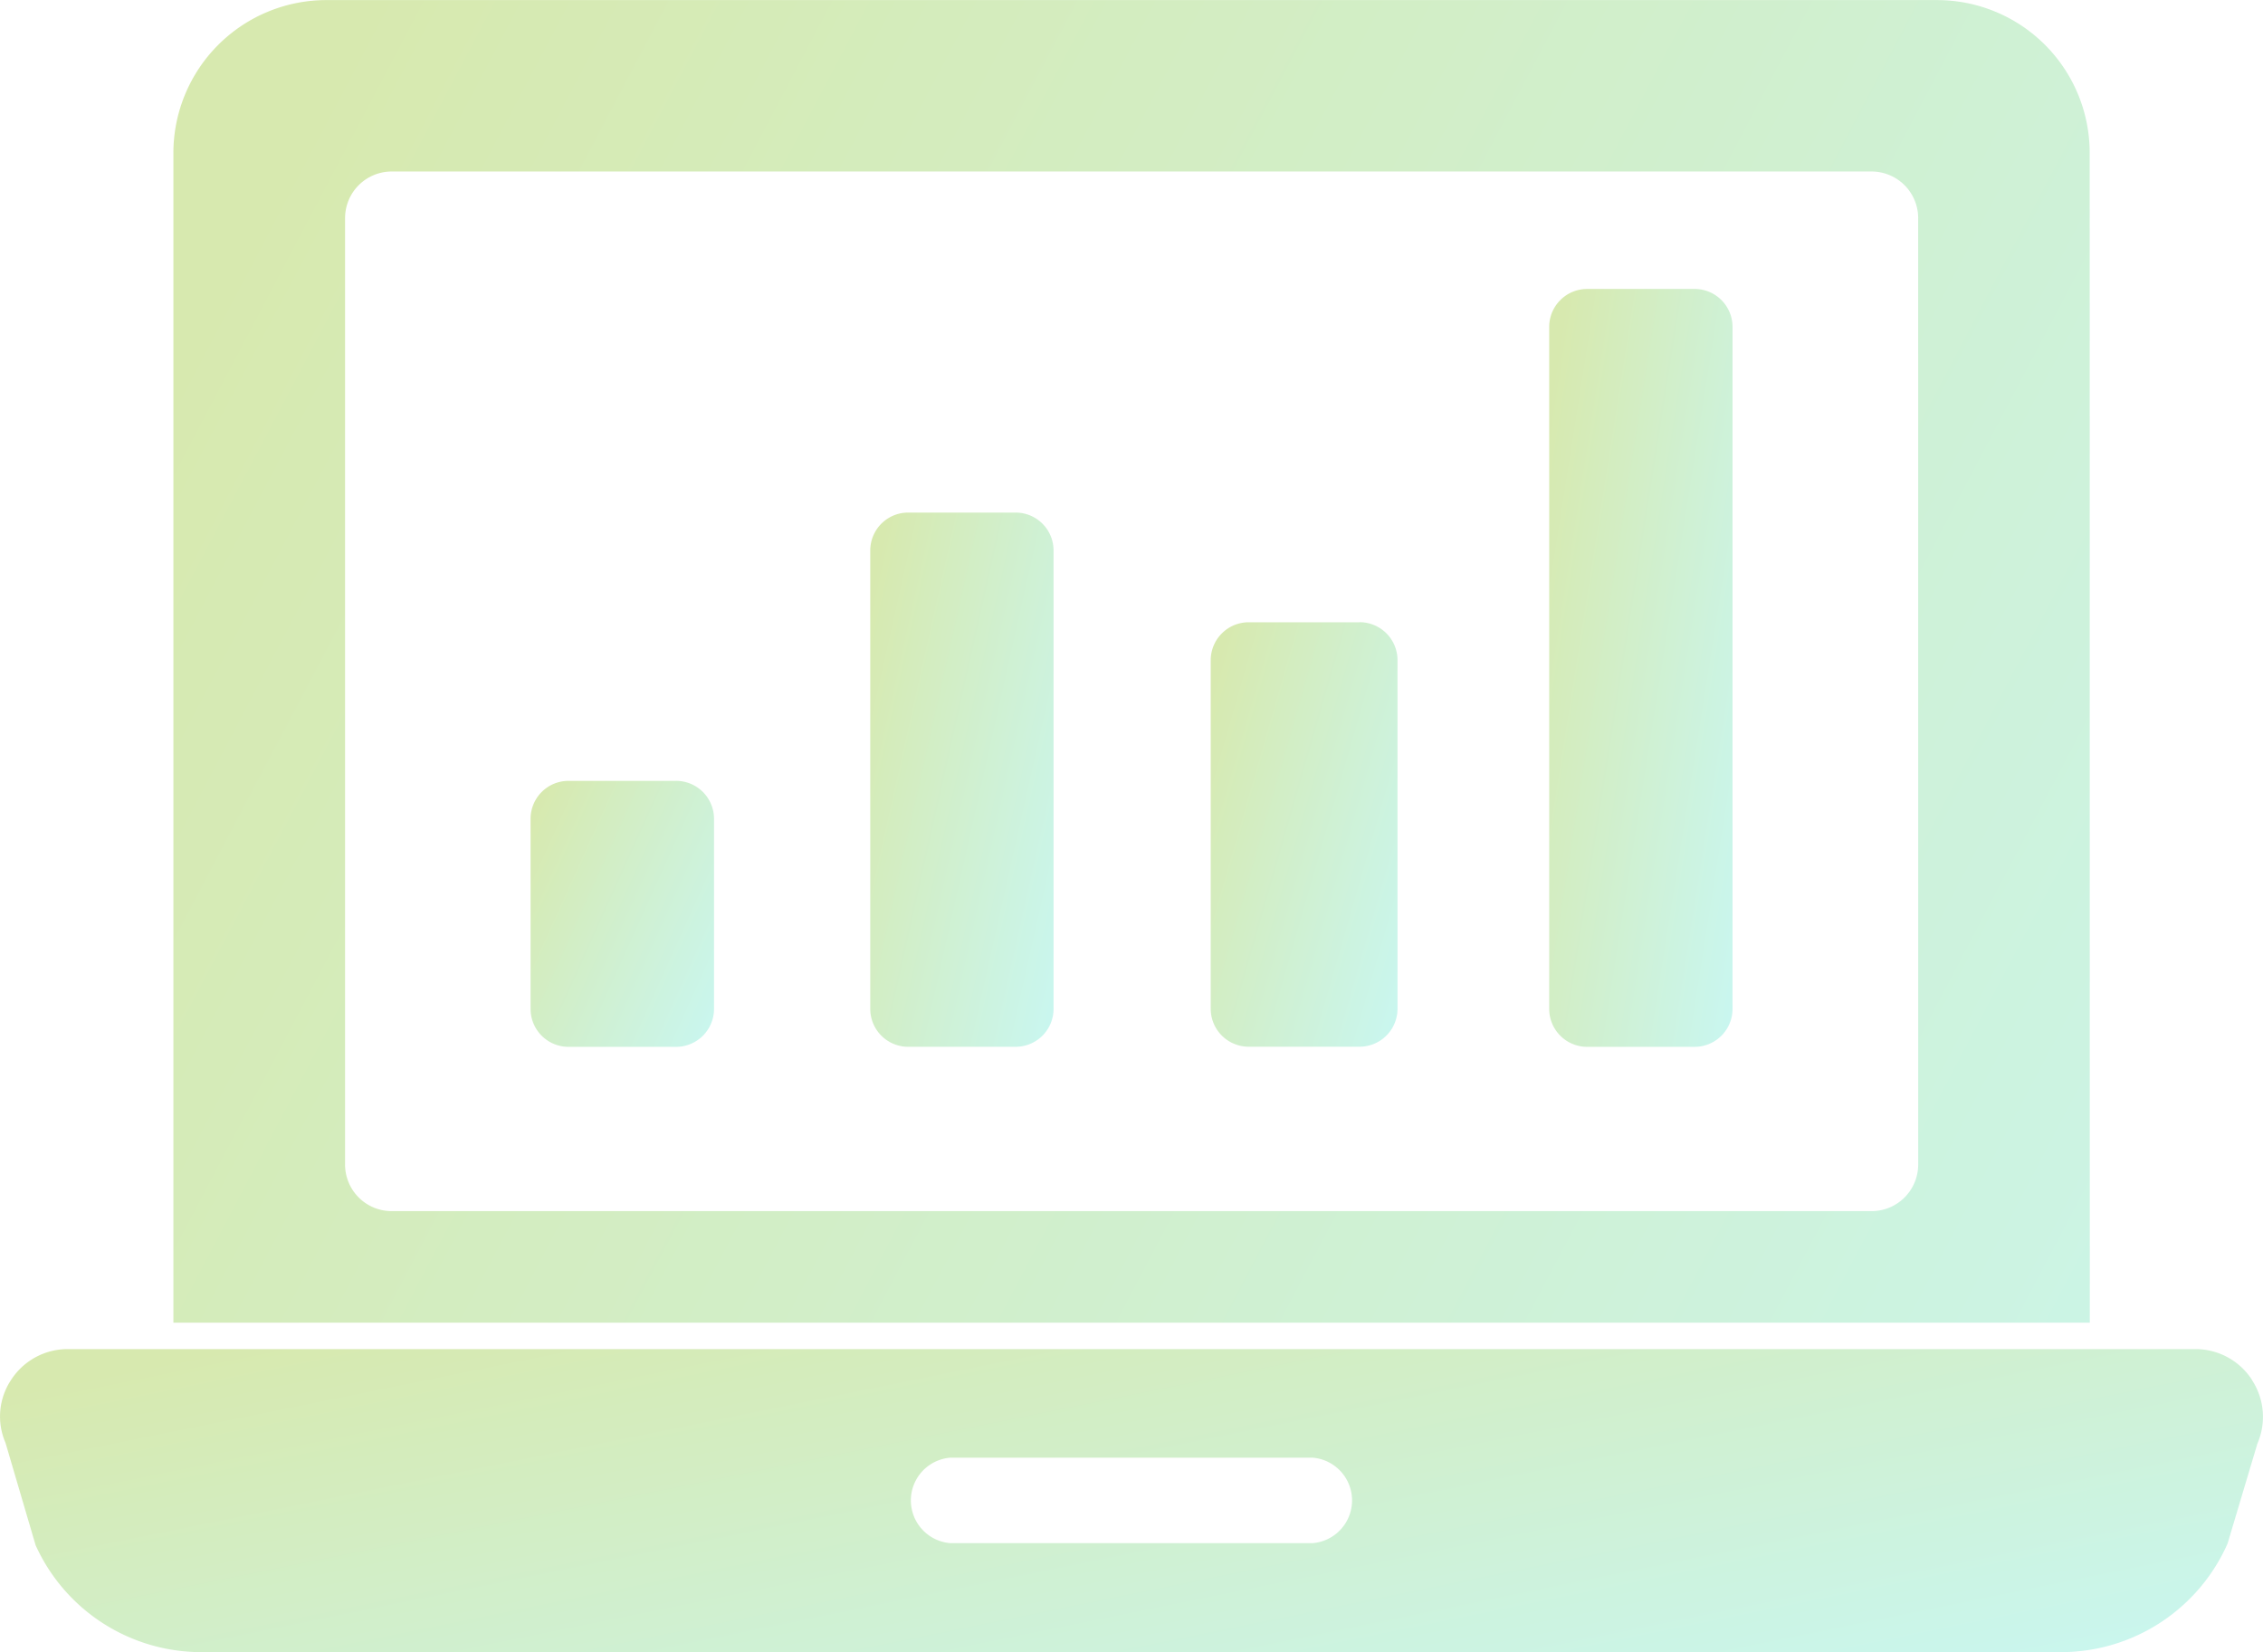 <svg xmlns="http://www.w3.org/2000/svg" xmlns:xlink="http://www.w3.org/1999/xlink" width="84.455" height="61.656" viewBox="0 0 84.455 61.656">
  <defs>
    <linearGradient id="linear-gradient" x1="1.333" y1="1" x2="0.017" y2="0.14" gradientUnits="objectBoundingBox">
      <stop offset="0" stop-color="#60efff"/>
      <stop offset="1" stop-color="#90c322"/>
    </linearGradient>
  </defs>
  <g id="Advanced_Analytics_" data-name="Advanced Analytics " transform="translate(-1.715 -10.43)" opacity="0.36">
    <g id="Group_212733" data-name="Group 212733" transform="translate(1.714 60.778)">
      <path id="Path_45885" data-name="Path 45885" d="M85.764,50.08a2.509,2.509,0,0,0-2.114-1.156H4.238A2.509,2.509,0,0,0,2.125,50.08a2.464,2.464,0,0,0-.205,2.34l1.125,3.826a6.787,6.787,0,0,0,6.162,3.987H78.662a6.8,6.8,0,0,0,6.185-4.049l1.113-3.73a2.509,2.509,0,0,0-.2-2.373M50.7,56.166H37.182a1.6,1.6,0,0,1,0-3.19H50.7a1.6,1.6,0,0,1,0,3.19" transform="translate(-1.714 -48.924)" fill="url(#linear-gradient)"/>
    </g>
    <g id="Group_212734" data-name="Group 212734" transform="translate(46.899 33.653)">
      <path id="Path_45886" data-name="Path 45886" d="M41.815,28.186H37.677A1.417,1.417,0,0,0,36.261,29.6v13.01a1.417,1.417,0,0,0,1.417,1.416h4.138a1.417,1.417,0,0,0,1.416-1.416V29.6a1.417,1.417,0,0,0-1.416-1.417" transform="translate(-36.261 -28.186)" fill="url(#linear-gradient)"/>
    </g>
    <g id="Group_212735" data-name="Group 212735" transform="translate(34.193 29.559)">
      <path id="Path_45887" data-name="Path 45887" d="M31.972,25.055h-4.01a1.415,1.415,0,0,0-1.415,1.417V43.577a1.415,1.415,0,0,0,1.415,1.415h4.01a1.416,1.416,0,0,0,1.416-1.415V26.472a1.416,1.416,0,0,0-1.416-1.417" transform="translate(-26.547 -25.055)" fill="url(#linear-gradient)"/>
    </g>
    <g id="Group_212736" data-name="Group 212736" transform="translate(8.183 10.43)">
      <path id="Path_45888" data-name="Path 45888" d="M78.179,16.133a5.7,5.7,0,0,0-5.7-5.7h-60.1a5.71,5.71,0,0,0-5.716,5.7V59.792h71.52Zm-6.4,37.756a1.74,1.74,0,0,1-1.74,1.74H14.808a1.739,1.739,0,0,1-1.738-1.74V18.571a1.739,1.739,0,0,1,1.738-1.74h55.23a1.739,1.739,0,0,1,1.74,1.74Z" transform="translate(-6.66 -10.43)" fill="url(#linear-gradient)"/>
    </g>
    <g id="Group_212737" data-name="Group 212737" transform="translate(59.532 21.214)">
      <path id="Path_45889" data-name="Path 45889" d="M51.345,18.675H47.336a1.417,1.417,0,0,0-1.417,1.417v25.45a1.417,1.417,0,0,0,1.417,1.417h4.009a1.417,1.417,0,0,0,1.416-1.417V20.091a1.417,1.417,0,0,0-1.416-1.417" transform="translate(-45.92 -18.675)" fill="url(#linear-gradient)"/>
    </g>
    <g id="Group_212738" data-name="Group 212738" transform="translate(21.516 39.572)">
      <path id="Path_45890" data-name="Path 45890" d="M22.279,32.711h-4.01a1.416,1.416,0,0,0-1.415,1.417v7.092a1.416,1.416,0,0,0,1.415,1.417h4.01A1.417,1.417,0,0,0,23.7,41.219V34.127a1.417,1.417,0,0,0-1.416-1.417" transform="translate(-16.854 -32.711)" fill="url(#linear-gradient)"/>
    </g>
  </g>
</svg>
